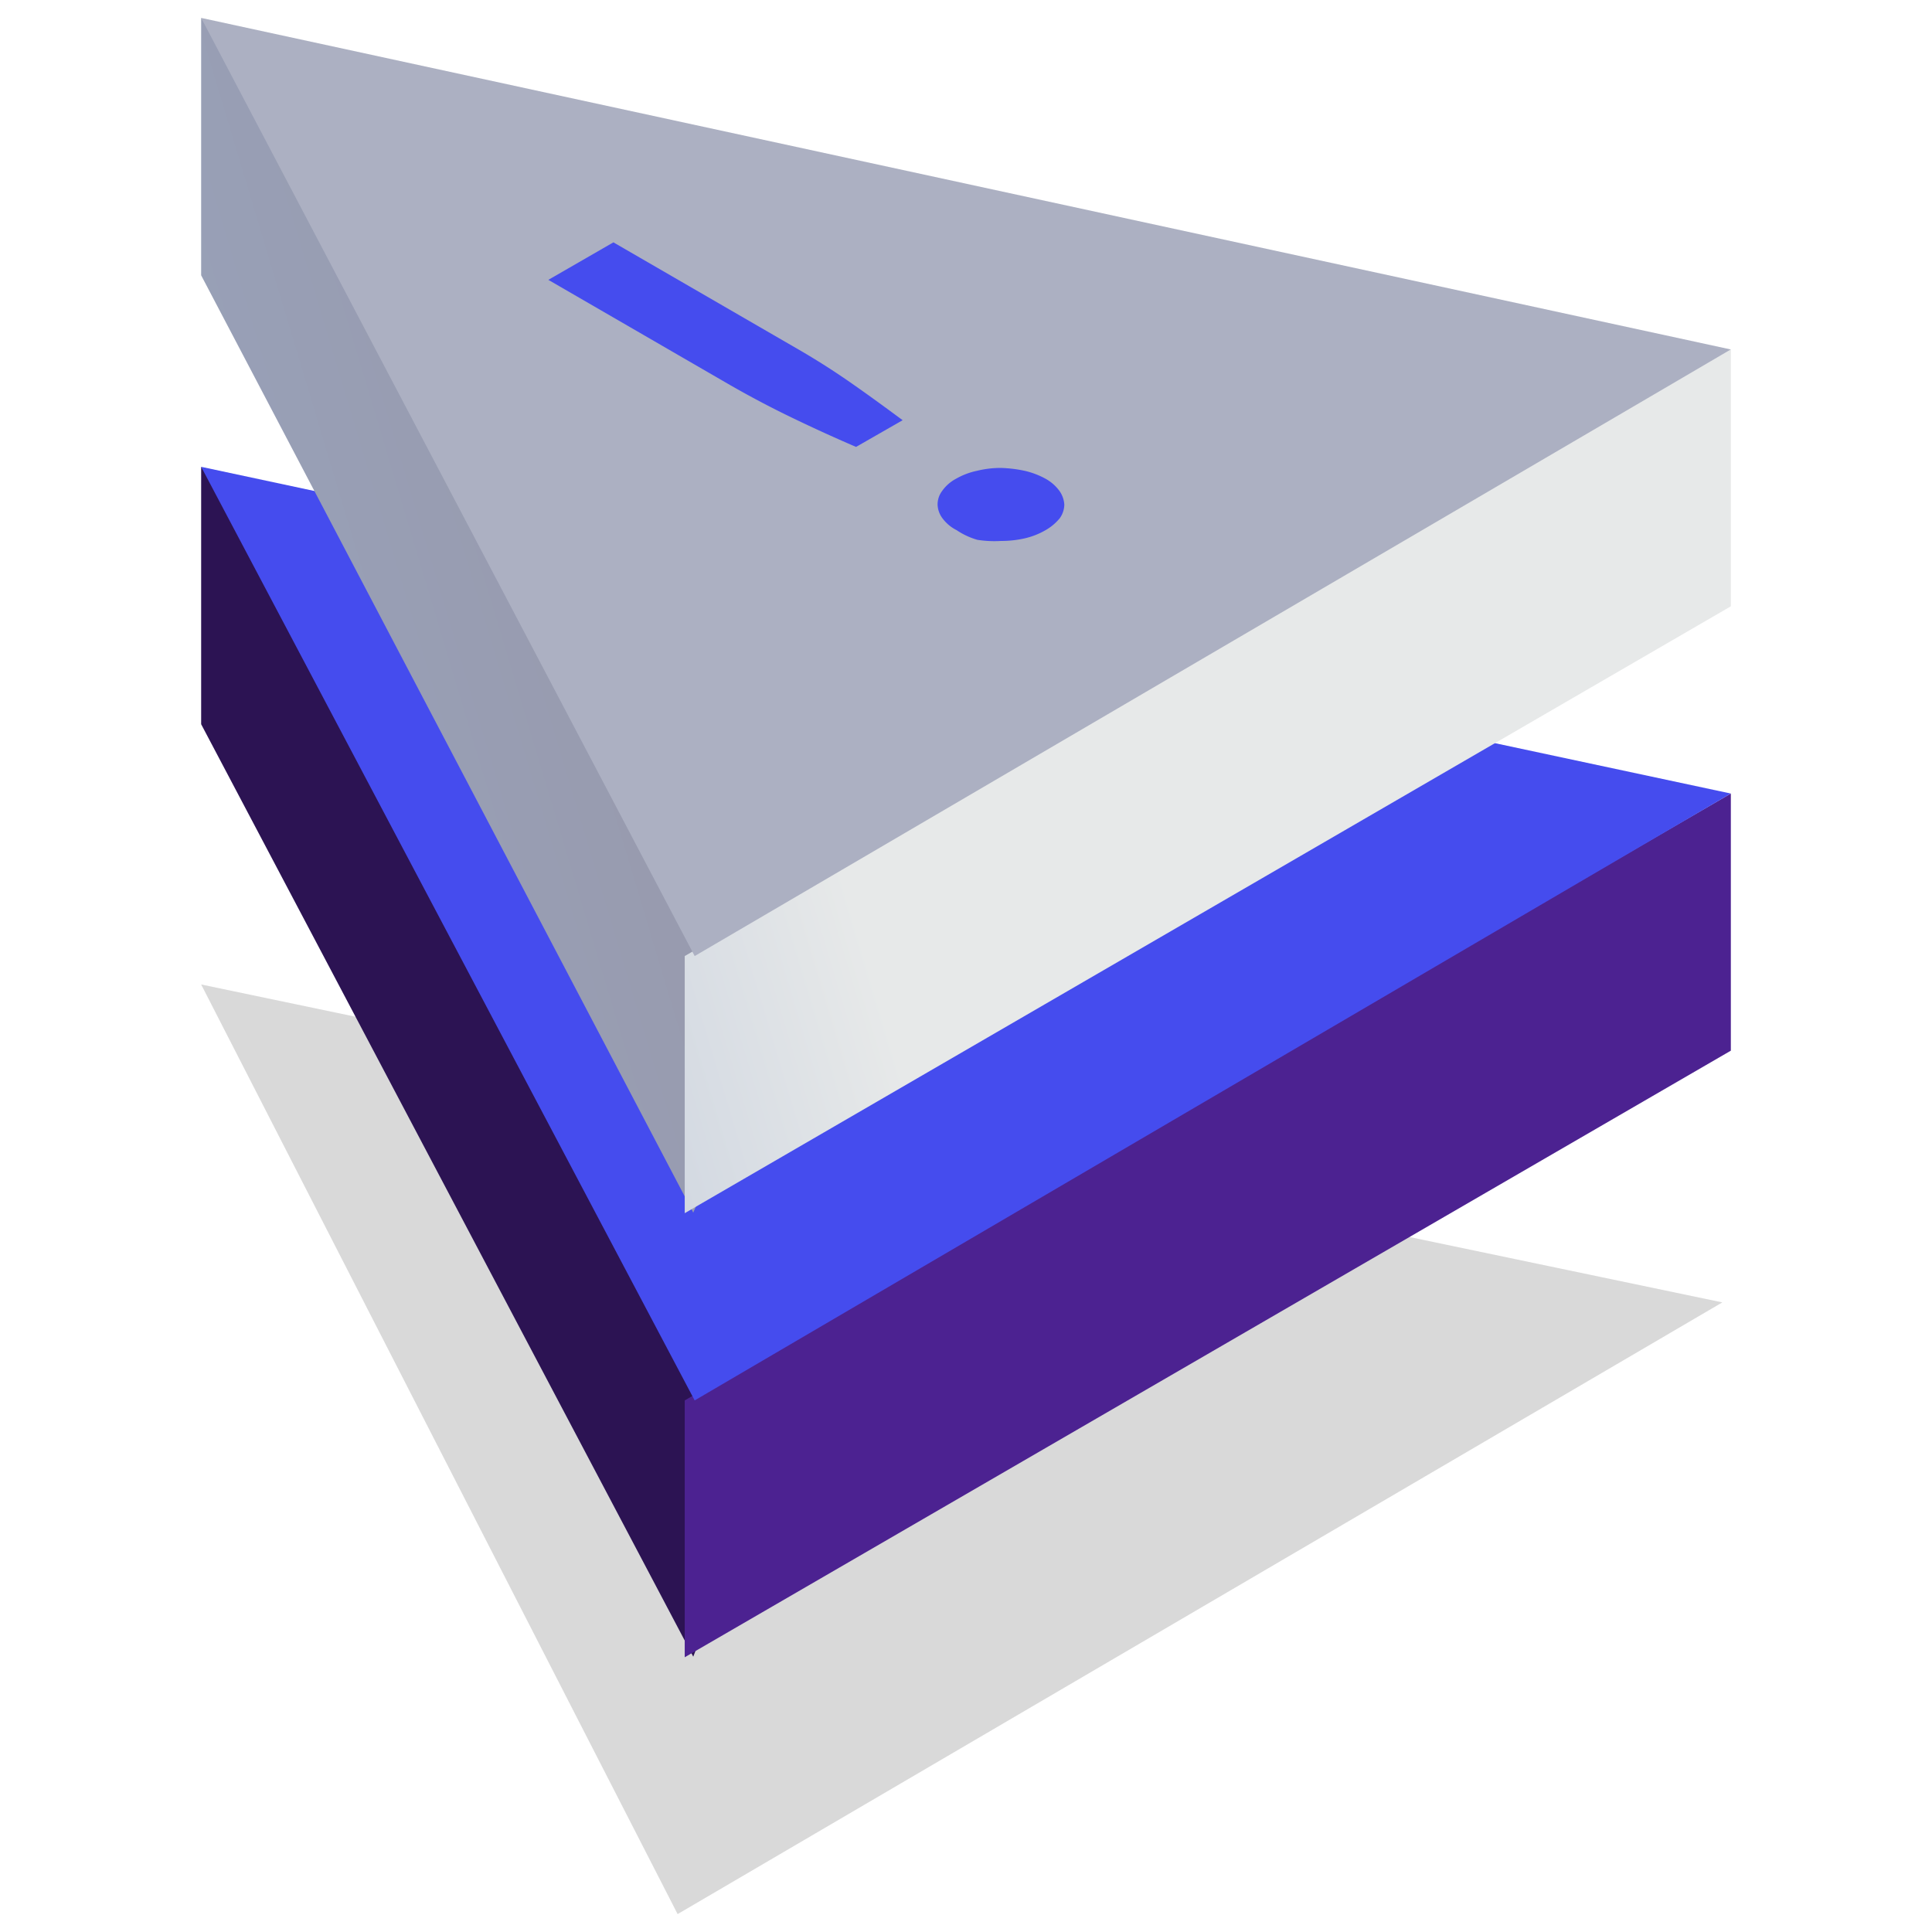 <svg xmlns="http://www.w3.org/2000/svg" xmlns:xlink="http://www.w3.org/1999/xlink" viewBox="0 0 68 68"><defs><style>.cls-1{opacity:0.15;fill:url(#Gradient_bez_nazwy_167);}.cls-1,.cls-8{isolation:isolate;}.cls-2{fill:url(#Gradient_bez_nazwy_8);}.cls-3{fill:url(#Gradient_bez_nazwy_114);}.cls-4{fill:url(#Gradient_bez_nazwy_62);}.cls-5{fill:url(#Gradient_bez_nazwy_40);}.cls-6{fill:url(#Gradient_bez_nazwy_97);}.cls-7{fill:url(#Gradient_bez_nazwy_110);}.cls-9{fill:#454CEE;}</style><linearGradient id="Gradient_bez_nazwy_167" x1="46.42" y1="41.74" x2="10.58" y2="52.47" gradientUnits="userSpaceOnUse"><stop offset="0"/><stop offset="1"/></linearGradient><linearGradient id="Gradient_bez_nazwy_8" x1="26.94" y1="37.2" x2="8.14" y2="37.49" gradientUnits="userSpaceOnUse"><stop offset="0" stop-color="#2c1353"/><stop offset="1" stop-color="#2c1353"/></linearGradient><linearGradient id="Gradient_bez_nazwy_114" x1="29.88" y1="46.91" x2="-2.92" y2="56.73" gradientUnits="userSpaceOnUse"><stop offset="0" stop-color="#4c2291"/><stop offset="1" stop-color="#4c2291"/></linearGradient><linearGradient id="Gradient_bez_nazwy_62" x1="46.61" y1="23.63" x2="10.61" y2="34.4" gradientUnits="userSpaceOnUse"><stop offset="0" stop-color="#454CEE"/><stop offset="1" stop-color="#454CEE"/></linearGradient><linearGradient id="Gradient_bez_nazwy_40" x1="22.12" y1="19.74" x2="10.54" y2="23.21" gradientUnits="userSpaceOnUse"><stop offset="0" stop-color="#989aad"/><stop offset="1" stop-color="#98a0b7"/></linearGradient><linearGradient id="Gradient_bez_nazwy_97" x1="29.88" y1="31.28" x2="-2.92" y2="41.1" gradientUnits="userSpaceOnUse"><stop offset="0" stop-color="#e7e9e9"/><stop offset="1" stop-color="#98aacd"/></linearGradient><linearGradient id="Gradient_bez_nazwy_110" x1="46.59" y1="7.91" x2="10.64" y2="18.68" gradientUnits="userSpaceOnUse"><stop offset="0" stop-color="#acb0c2"/><stop offset="1" stop-color="#acb0c2"/></linearGradient></defs><g id="features"><polygon class="cls-1" points="23.85 67.37 60.62 45.84 7.08 34.65 23.85 67.37"/><polygon class="cls-2" points="24.4 58.31 28.9 46.68 7.08 16.43 7.08 25.49 24.4 58.31"/><polygon class="cls-3" points="24.1 58.33 60.92 36.98 60.92 27.93 24.1 49.29 24.1 58.33"/><polygon class="cls-4" points="24.45 49.29 60.92 27.93 7.08 16.43 24.45 49.29"/><polygon class="cls-5" points="24.4 42.68 29.58 30.65 7.08 0.63 7.08 9.69 24.4 42.68"/><polygon class="cls-6" points="24.1 42.7 60.92 21.34 60.92 12.3 24.1 33.65 24.1 42.7"/><polygon class="cls-7" points="24.45 33.65 60.92 12.3 7.08 0.63 24.45 33.65"/><g class="cls-8"><path class="cls-9" d="M21.59,8.53,28,12.24c.68.39,1.31.79,1.9,1.2s1.21.86,1.87,1.35l-1.64.94c-.86-.37-1.64-.73-2.34-1.07s-1.4-.71-2.08-1.1L19.3,9.85ZM33.67,18.66a1.41,1.41,0,0,1-.5-.42.85.85,0,0,1-.17-.48.79.79,0,0,1,.16-.48,1.4,1.4,0,0,1,.49-.43,2.52,2.52,0,0,1,.74-.28,3.44,3.44,0,0,1,.84-.1,4.59,4.59,0,0,1,.83.1,2.84,2.84,0,0,1,.74.28,1.51,1.51,0,0,1,.49.43.93.93,0,0,1,.17.48.84.84,0,0,1-.16.48,1.79,1.79,0,0,1-.5.42,2.65,2.65,0,0,1-.74.29,3.77,3.77,0,0,1-.83.09A3.84,3.84,0,0,1,34.4,19,2.59,2.59,0,0,1,33.67,18.66Z"/></g></g></svg>
